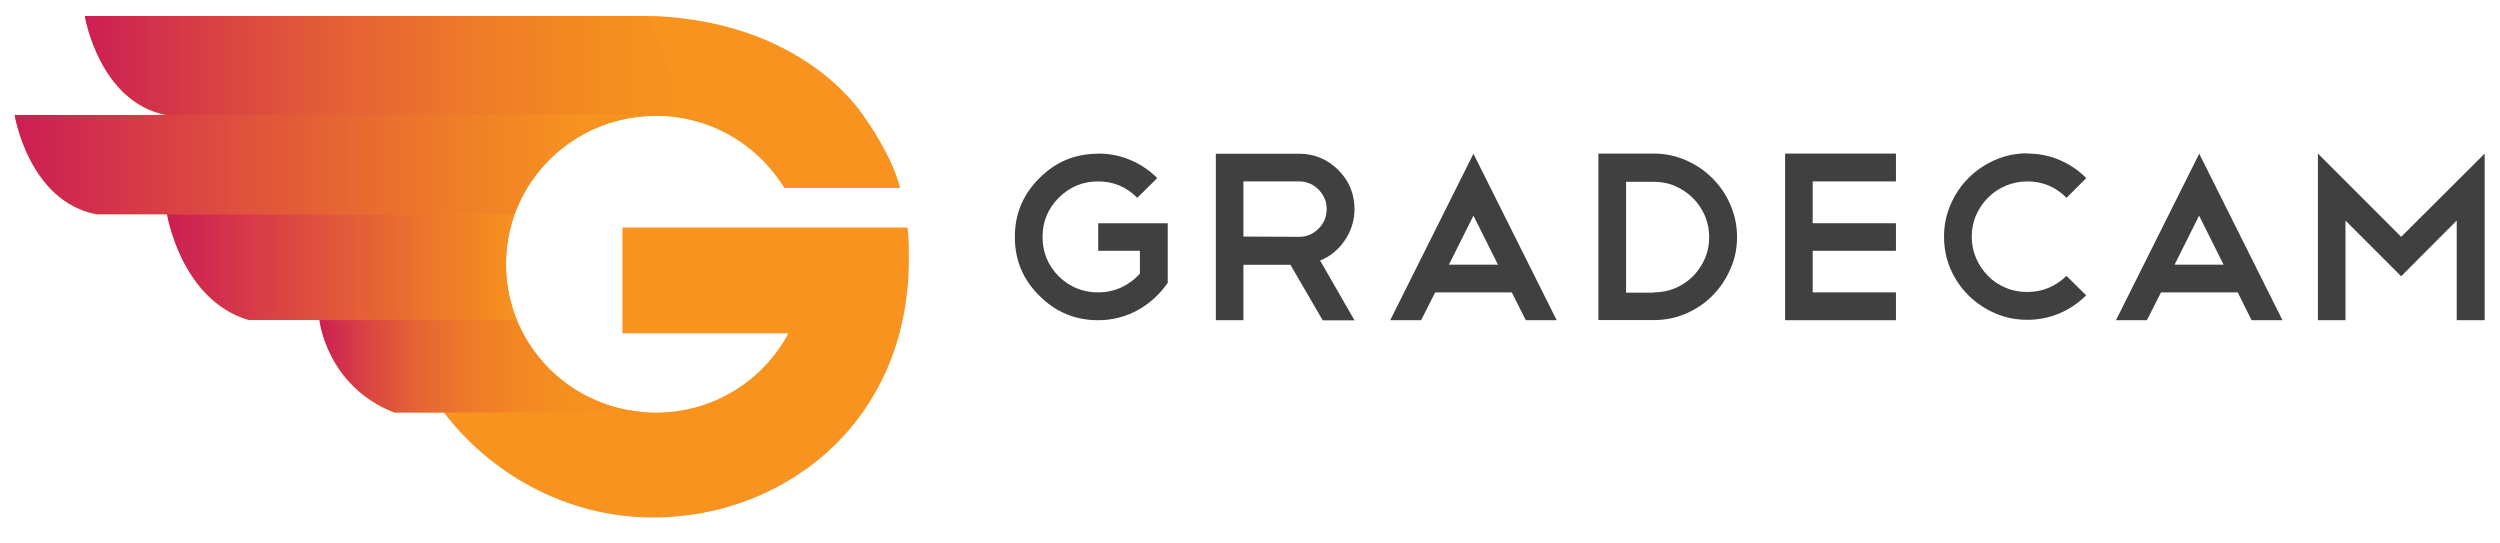 <?xml version="1.0" encoding="UTF-8"?><svg id="Layer_1" xmlns="http://www.w3.org/2000/svg" xmlns:xlink="http://www.w3.org/1999/xlink" viewBox="0 0 187.69 40.8"><defs><style>.cls-1{fill:url(#linear-gradient);}.cls-1,.cls-2,.cls-3,.cls-4,.cls-5,.cls-6,.cls-7{stroke-width:0px;}.cls-8{clip-path:url(#clippath-2);}.cls-2{fill:#f7931e;}.cls-3{fill:none;}.cls-9{clip-path:url(#clippath-1);}.cls-10{clip-path:url(#clippath-4);}.cls-4{fill:url(#linear-gradient-2);}.cls-5{fill:url(#linear-gradient-3);}.cls-11{clip-path:url(#clippath);}.cls-6{fill:#404041;}.cls-12{clip-path:url(#clippath-3);}.cls-7{fill:url(#linear-gradient-4);}</style><clipPath id="clippath"><rect class="cls-3" width="187.69" height="40.8"/></clipPath><clipPath id="clippath-1"><path class="cls-3" d="M6.37,1.2s1.05,6.45,6.14,7.44l39.1-.02-2.95-7.42H6.37Z"/></clipPath><linearGradient id="linear-gradient" x1="0" y1="40.8" x2="1" y2="40.8" gradientTransform="translate(6.37 1850.62) scale(45.24 -45.24)" gradientUnits="userSpaceOnUse"><stop offset="0" stop-color="#cc1e55"/><stop offset=".13" stop-color="#d4344a"/><stop offset=".4" stop-color="#e35d37"/><stop offset=".64" stop-color="#ee7a29"/><stop offset=".85" stop-color="#f48c20"/><stop offset="1" stop-color="#f7931e"/></linearGradient><clipPath id="clippath-2"><path class="cls-3" d="M23.98,24.02s.53,4.96,5.62,6.94h19.2c-.13,0-.26-.01-.39-.02-.03,0-.05,0-.08,0-.4-.03-.79-.08-1.18-.15,0,0-.02,0-.03,0-.12-.02-.25-.05-.37-.08-.02,0-.04,0-.06-.01-.38-.09-.75-.19-1.11-.31-.01,0-.03-.01-.05-.02-.12-.04-.24-.08-.35-.13-.01,0-.03-.01-.04-.02-.35-.14-.7-.29-1.04-.46-.02,0-.04-.02-.06-.03-.11-.06-.22-.11-.33-.17,0,0,0,0-.01,0-.33-.19-.66-.39-.97-.61-.02-.01-.04-.03-.06-.04-.41-.3-.81-.62-1.18-.96l-.04-.04c-.28-.26-.54-.54-.78-.82,0,0,0-.01-.01-.02-.08-.09-.16-.19-.24-.29-.01-.01-.02-.02-.03-.04-.24-.3-.46-.6-.66-.92,0-.01-.01-.02-.02-.03-.07-.11-.13-.21-.2-.32,0,0,0-.01-.01-.02-.19-.33-.37-.67-.53-1.02,0-.02-.01-.03-.02-.05-.05-.11-.1-.23-.15-.35h-14.82Z"/></clipPath><linearGradient id="linear-gradient-2" x1="0" y1="40.8" x2="1" y2="40.8" gradientTransform="translate(23.98 1040.4) scale(24.83 -24.83)" gradientUnits="userSpaceOnUse"><stop offset="0" stop-color="#cc1e55"/><stop offset="0" stop-color="#cc1f54"/><stop offset=".14" stop-color="#d94243"/><stop offset=".27" stop-color="#e45f36"/><stop offset=".42" stop-color="#ec762b"/><stop offset=".58" stop-color="#f28623"/><stop offset=".76" stop-color="#f5901f"/><stop offset="1" stop-color="#f7931e"/></linearGradient><clipPath id="clippath-3"><path class="cls-3" d="M1.1,8.62s1.04,6.47,6.14,7.46h31.4c1.55-4.31,5.71-7.39,10.6-7.39.02,0,.05,0,.07,0,.31-.04.69-.06,1.23-.06H1.1Z"/></clipPath><linearGradient id="linear-gradient-3" x1="0" y1="40.8" x2="1" y2="40.8" gradientTransform="translate(1.1 2029.38) scale(49.43 -49.43)" gradientUnits="userSpaceOnUse"><stop offset="0" stop-color="#cc1e55"/><stop offset=".35" stop-color="#df523c"/><stop offset=".7" stop-color="#f08126"/><stop offset=".87" stop-color="#f7931e"/><stop offset="1" stop-color="#f7931e"/></linearGradient><clipPath id="clippath-4"><path class="cls-3" d="M12.54,16.08s1.04,6.45,6.14,7.94h20.13c-.53-1.29-.82-2.71-.82-4.19,0-1.32.23-2.58.65-3.75H12.54Z"/></clipPath><linearGradient id="linear-gradient-4" x1="0" y1="40.8" x2="1" y2="40.8" gradientTransform="translate(12.54 1091.73) scale(26.27 -26.27)" gradientUnits="userSpaceOnUse"><stop offset="0" stop-color="#cc1e55"/><stop offset="1" stop-color="#f7931e"/></linearGradient></defs><g class="cls-11"><path class="cls-6" d="M82.45,11.53c.86,0,1.67.16,2.43.49.76.32,1.42.77,2,1.35l-1.5,1.48c-.81-.82-1.78-1.23-2.94-1.23s-2.13.41-2.96,1.23c-.81.82-1.21,1.8-1.21,2.94s.4,2.13,1.21,2.95c.83.81,1.81,1.21,2.96,1.21.62,0,1.2-.12,1.74-.37.53-.25,1-.59,1.4-1.04v-1.71h-3.13v-2.07h5.22v4.47c-.29.42-.62.81-1,1.15-.38.35-.79.65-1.23.89-.44.25-.92.44-1.42.57-.5.13-1.03.2-1.57.2-1.73,0-3.2-.61-4.42-1.84-1.23-1.21-1.84-2.68-1.84-4.41s.61-3.19,1.84-4.41c1.21-1.23,2.68-1.84,4.42-1.84"/><path class="cls-6" d="M99.3,24.04l-2.42-4.16h-3.53v4.16h-2.07v-12.5h6.25c1.14,0,2.12.41,2.94,1.22.82.82,1.22,1.8,1.22,2.94,0,.86-.25,1.65-.74,2.36-.48.7-1.09,1.2-1.84,1.5l2.58,4.49h-2.4ZM97.53,13.62h-4.18v4.14l4.18.02c.56,0,1.05-.2,1.46-.61.41-.41.61-.9.61-1.48s-.21-1.05-.61-1.46c-.41-.41-.9-.61-1.46-.61"/><path class="cls-6" d="M113.5,21.95h-5.75l-1.06,2.09h-2.32l6.25-12.5,6.25,12.5h-2.32l-1.05-2.09ZM108.78,19.87h3.68l-1.84-3.68-1.84,3.68Z"/><path class="cls-6" d="M120,11.53h4.16c.85,0,1.66.17,2.41.5.76.33,1.42.78,1.99,1.35.57.57,1.02,1.23,1.35,1.99.33.76.5,1.56.5,2.42s-.16,1.66-.5,2.41c-.33.76-.78,1.42-1.34,1.99-.56.57-1.23,1.02-1.99,1.35-.76.33-1.57.49-2.42.49h-4.16v-12.5ZM124.16,21.95c.58,0,1.12-.11,1.62-.32.51-.22.95-.52,1.33-.9.38-.39.68-.83.89-1.33.22-.5.32-1.04.32-1.6s-.11-1.1-.32-1.6c-.22-.5-.52-.95-.9-1.33-.39-.38-.83-.68-1.33-.9-.5-.22-1.04-.32-1.6-.32h-2.09v8.32h2.09Z"/><polygon class="cls-6" points="142.34 11.53 142.34 13.62 136.09 13.62 136.09 16.76 142.34 16.76 142.34 18.83 136.09 18.83 136.09 21.95 142.34 21.95 142.34 24.04 134.02 24.04 134.02 11.53 142.34 11.53"/><path class="cls-6" d="M152.22,11.53c.86,0,1.67.16,2.42.49.75.32,1.41.77,1.99,1.35l-1.48,1.48c-.82-.82-1.8-1.23-2.94-1.23-.58,0-1.12.11-1.62.32-.51.22-.95.51-1.33.89-.38.38-.68.82-.9,1.32-.22.5-.33,1.05-.33,1.62s.11,1.12.33,1.62c.22.5.52.95.89,1.32.37.38.81.68,1.32.89.51.22,1.05.32,1.63.32,1.13,0,2.11-.4,2.94-1.21l1.48,1.46c-.58.58-1.24,1.03-1.99,1.35-.75.32-1.56.49-2.42.49s-1.68-.16-2.43-.49c-.76-.33-1.42-.78-1.99-1.34-.57-.56-1.02-1.23-1.35-1.98-.33-.76-.49-1.57-.49-2.43s.16-1.64.49-2.41c.33-.76.78-1.43,1.35-2,.57-.57,1.24-1.02,1.99-1.35.76-.33,1.57-.5,2.43-.5"/><path class="cls-6" d="M167.99,21.95h-5.75l-1.06,2.09h-2.32l6.25-12.5,6.25,12.5h-2.32l-1.04-2.09ZM163.27,19.87h3.67l-1.84-3.68-1.84,3.68Z"/><polygon class="cls-6" points="176.09 16.56 176.09 24.04 174.02 24.04 174.02 11.53 180.27 17.78 186.54 11.53 186.54 24.04 184.44 24.04 184.44 16.56 180.27 20.74 176.09 16.56"/><path class="cls-2" d="M68.19,17.66h0s-.06-.58-.06-.58h-21.4v7.94h12.46c-1.88,3.55-5.64,5.96-9.96,5.96-6.22,0-11.25-4.99-11.25-11.14s5.04-11.14,11.25-11.14c4.1,0,7.68,2.17,9.65,5.41h8.7c-.62-2.45-2.54-5.12-2.8-5.49-.26-.36-4.52-6.88-15.51-7.41H6.37s1.05,6.45,6.14,7.44H1.1s1.05,6.45,6.14,7.44h5.31s1.04,6.45,6.14,7.94h5.3s.53,4.96,5.62,6.94h3.72c3.39,4.46,9.05,7.88,15.7,7.88,9.97,0,19.2-7.28,19.2-19.34,0-.69,0-1.35-.04-1.84"/></g><g class="cls-9"><rect class="cls-1" x="6.37" y="1.2" width="45.23" height="7.44"/></g><g class="cls-8"><rect class="cls-4" x="23.98" y="24.02" width="24.83" height="6.94"/></g><g class="cls-12"><rect class="cls-5" x="1.1" y="8.62" width="49.43" height="7.46"/></g><g class="cls-10"><rect class="cls-7" x="12.54" y="16.08" width="26.26" height="7.94"/></g></svg>